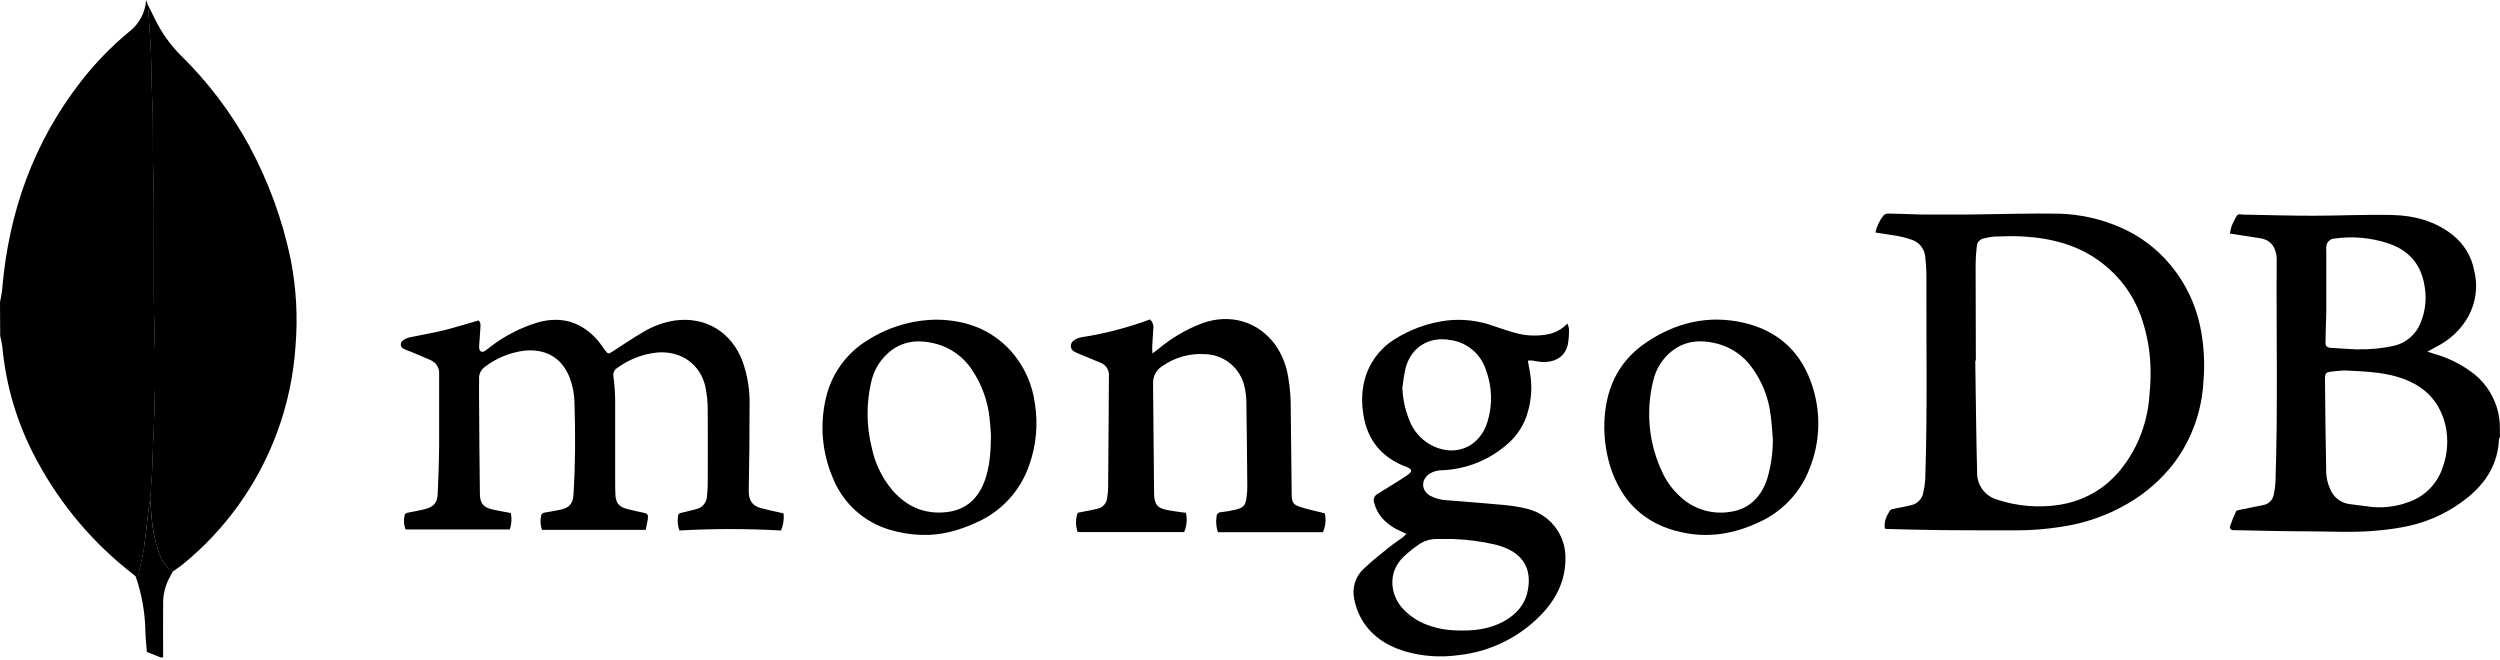 <svg width="212" height="56" viewBox="0 0 212 56" fill="none" xmlns="http://www.w3.org/2000/svg">
<path d="M0 25.642C0.066 25.244 0.158 24.852 0.193 24.451C0.746 17.956 2.858 12.05 6.887 6.876C8.083 5.338 9.445 3.937 10.947 2.697C11.366 2.377 11.712 1.97 11.961 1.505C12.21 1.04 12.356 0.527 12.39 0L12.523 0.359C12.553 0.658 12.589 0.959 12.608 1.26C12.68 2.388 12.761 3.516 12.813 4.643C12.866 5.771 12.83 6.904 12.899 8.037C13.023 10.113 12.932 12.197 12.995 14.278C13.134 18.832 12.957 23.398 13.103 27.942C13.197 30.89 13.17 33.838 13.023 36.786C12.976 37.729 12.951 38.677 12.918 39.619C12.918 39.672 12.918 39.721 12.918 39.771C12.86 40.644 12.799 41.518 12.741 42.391C12.703 42.519 12.672 42.649 12.65 42.781C12.503 44.019 12.373 45.268 12.208 46.493C12.114 47.175 11.931 47.847 11.785 48.519C11.752 48.665 11.752 48.881 11.508 48.878C11.445 48.822 11.381 48.767 11.315 48.715C7.926 46.102 5.131 42.799 3.115 39.025C1.496 36.043 0.503 32.763 0.196 29.385C0.153 29.086 0.093 28.79 0.017 28.497L0 25.642Z" fill="black"/>
<path d="M212 37.035C211.957 37.122 211.926 37.215 211.909 37.311C211.809 39.346 210.82 40.904 209.297 42.159C207.831 43.353 206.107 44.188 204.261 44.599C203.453 44.772 202.636 44.895 201.813 44.97C199.737 45.202 197.65 45.056 195.569 45.056C193.604 45.056 191.642 44.997 189.68 44.962H189.425C189.188 44.962 189.044 44.818 189.113 44.611C189.257 44.181 189.428 43.761 189.624 43.353C189.658 43.281 189.823 43.256 189.931 43.231L191.913 42.833C192.149 42.794 192.366 42.678 192.531 42.504C192.696 42.33 192.8 42.107 192.828 41.869C192.899 41.539 192.944 41.203 192.96 40.866C193.173 34.617 193.021 28.362 193.063 22.11C193.068 21.958 193.06 21.805 193.04 21.654C192.919 20.845 192.488 20.328 191.659 20.201L190 19.946L189.094 19.803C189.128 19.601 189.173 19.402 189.229 19.206C189.308 19.001 189.401 18.802 189.506 18.609C189.749 18.136 189.752 18.139 190.277 18.202H190.376C192.311 18.236 194.245 18.296 196.166 18.294C198.416 18.294 200.671 18.175 202.921 18.233C204.751 18.282 206.495 18.752 207.982 19.919C208.935 20.671 209.585 21.743 209.811 22.937C209.985 23.636 210.018 24.363 209.908 25.075C209.797 25.787 209.545 26.469 209.167 27.082C208.608 27.977 207.833 28.717 206.915 29.235C206.586 29.423 206.249 29.598 205.842 29.819L206.437 30.009C207.662 30.358 208.808 30.939 209.814 31.72C210.849 32.559 211.569 33.723 211.859 35.023C211.917 35.315 211.957 35.61 211.981 35.907L212 37.035ZM198.817 31.413C198.54 31.438 198.051 31.46 197.587 31.529C197.236 31.579 197.178 31.684 197.159 32.041C197.159 32.126 197.159 32.209 197.159 32.295C197.189 34.918 197.208 37.546 197.266 40.166C197.294 40.603 197.402 41.031 197.584 41.429C197.711 41.774 197.929 42.078 198.214 42.309C198.5 42.54 198.843 42.69 199.206 42.742C199.721 42.825 200.243 42.861 200.757 42.941C201.897 43.117 203.064 43.003 204.148 42.609C204.853 42.384 205.494 41.993 206.017 41.469C206.539 40.944 206.929 40.303 207.152 39.597C207.553 38.48 207.633 37.273 207.385 36.112C207.261 35.551 207.055 35.012 206.774 34.512C205.989 33.149 204.745 32.378 203.261 31.944C201.865 31.538 200.434 31.496 198.817 31.413ZM199.983 29.622C201.015 29.645 202.047 29.541 203.054 29.313C203.55 29.191 204.01 28.951 204.395 28.614C204.779 28.278 205.078 27.854 205.265 27.378C205.664 26.422 205.786 25.374 205.619 24.352C205.342 22.434 204.284 21.207 202.479 20.623C201.028 20.149 199.488 20.014 197.977 20.228C197.792 20.232 197.615 20.307 197.484 20.437C197.352 20.567 197.275 20.743 197.269 20.927C197.259 21.063 197.259 21.198 197.269 21.334C197.269 22.909 197.269 24.485 197.269 26.063C197.269 26.215 197.269 26.367 197.269 26.519C197.244 27.364 197.211 28.21 197.203 29.053C197.203 29.357 197.338 29.479 197.642 29.495C198.397 29.556 199.19 29.592 199.983 29.634V29.622Z" fill="black"/>
<path d="M13.631 55.754L12.454 55.279C12.409 54.704 12.34 54.118 12.329 53.532C12.302 51.944 12.022 50.37 11.5 48.87C11.746 48.87 11.746 48.657 11.776 48.51C11.931 47.839 12.105 47.167 12.199 46.484C12.373 45.252 12.495 44.011 12.642 42.773C12.664 42.641 12.694 42.511 12.733 42.383L12.824 43.444C12.887 44.572 13.094 45.686 13.44 46.761C13.684 47.441 13.993 48.071 14.665 48.45L14.352 49.024C14.002 49.689 13.824 50.431 13.835 51.183C13.813 52.706 13.835 54.223 13.835 55.754H13.631Z" fill="black"/>
<path d="M14.665 48.46C14.004 48.082 13.684 47.452 13.44 46.772C13.094 45.697 12.887 44.583 12.824 43.455L12.73 42.383C12.788 41.51 12.849 40.636 12.907 39.763C12.907 39.713 12.907 39.663 12.907 39.611C12.94 38.668 12.965 37.72 13.012 36.778C13.159 33.83 13.186 30.882 13.092 27.934C12.946 23.379 13.123 18.813 12.984 14.269C12.921 12.188 13.012 10.104 12.887 8.029C12.818 6.896 12.852 5.765 12.802 4.635C12.752 3.504 12.669 2.38 12.597 1.252C12.578 0.951 12.542 0.649 12.512 0.351C12.722 0.771 12.934 1.194 13.142 1.617C13.696 2.761 14.438 3.805 15.336 4.704C17.632 6.95 19.582 9.524 21.121 12.343C22.766 15.383 23.958 18.648 24.659 22.033C25.124 24.431 25.26 26.881 25.062 29.316C24.9 31.818 24.376 34.284 23.509 36.637C21.886 41.049 19.1 44.94 15.447 47.899C15.193 48.101 14.922 48.273 14.665 48.46Z" fill="black"/>
<path d="M159.841 44.834C159.731 44.21 159.991 43.729 160.281 43.276C160.336 43.187 160.513 43.165 160.637 43.138C161.116 43.032 161.599 42.961 162.072 42.836C162.331 42.782 162.568 42.65 162.751 42.458C162.934 42.266 163.055 42.023 163.097 41.761C163.182 41.398 163.237 41.028 163.26 40.656C163.451 34.965 163.34 29.271 163.36 23.581C163.364 22.99 163.331 22.399 163.26 21.812C163.243 21.506 163.141 21.21 162.966 20.959C162.791 20.707 162.549 20.509 162.268 20.386C161.684 20.166 161.075 20.016 160.455 19.941C159.991 19.858 159.526 19.794 159.034 19.717C159.152 19.195 159.382 18.706 159.709 18.283C159.758 18.228 159.818 18.184 159.885 18.154C159.952 18.124 160.025 18.108 160.098 18.108C161.044 18.122 161.992 18.164 162.937 18.191C163.412 18.191 163.885 18.191 164.36 18.191C165.242 18.191 166.124 18.191 167.005 18.191C169.542 18.164 172.082 18.078 174.622 18.119C176.4 18.17 178.152 18.561 179.782 19.272C181.438 19.982 182.9 21.075 184.05 22.462C185.304 23.963 186.171 25.75 186.573 27.666C186.894 29.21 186.987 30.793 186.849 32.364C186.721 34.846 185.864 37.235 184.384 39.232C183.323 40.62 182.001 41.788 180.493 42.67C178.725 43.711 176.77 44.393 174.738 44.68C173.504 44.875 172.257 44.973 171.007 44.973C168.907 44.973 166.803 44.973 164.703 44.956C163.18 44.942 161.663 44.895 160.134 44.862C160.04 44.865 159.971 44.848 159.841 44.834ZM167.552 30.584H167.503C167.552 33.735 167.577 36.886 167.66 40.034C167.642 40.557 167.799 41.071 168.107 41.495C168.415 41.918 168.856 42.226 169.36 42.369C171.066 42.933 172.882 43.082 174.658 42.806C177.682 42.303 179.755 40.509 181.114 37.831C181.796 36.45 182.193 34.946 182.281 33.409C182.38 32.452 182.397 31.489 182.333 30.529C182.234 29.232 181.962 27.954 181.523 26.729C180.88 24.985 179.756 23.458 178.282 22.326C176.347 20.825 174.075 20.212 171.671 20.06C170.825 20.004 169.976 20.032 169.128 20.06C168.809 20.086 168.493 20.142 168.185 20.228C168.033 20.262 167.897 20.345 167.797 20.465C167.697 20.584 167.639 20.733 167.633 20.889C167.569 21.391 167.536 21.897 167.533 22.403C167.547 25.128 167.552 27.856 167.552 30.584Z" fill="black"/>
<path d="M54.759 44.931H45.965C45.827 44.553 45.798 44.144 45.882 43.751C45.907 43.535 46.067 43.491 46.241 43.458C46.658 43.383 47.07 43.317 47.49 43.231C48.286 43.063 48.596 42.715 48.634 41.907C48.792 39.334 48.8 36.759 48.717 34.169C48.707 33.423 48.564 32.684 48.294 31.988C47.573 30.195 46.117 29.567 44.447 29.738C43.23 29.899 42.076 30.375 41.1 31.12C40.937 31.243 40.808 31.406 40.725 31.592C40.642 31.779 40.609 31.984 40.628 32.187C40.628 32.864 40.611 33.541 40.628 34.221C40.644 36.761 40.661 39.304 40.694 41.847C40.694 42.709 41.009 43.054 41.869 43.229C42.347 43.331 42.828 43.411 43.322 43.505C43.412 43.97 43.382 44.451 43.234 44.901H34.39C34.249 44.528 34.219 44.123 34.304 43.734C34.329 43.522 34.503 43.486 34.675 43.458C35.122 43.37 35.575 43.295 36.015 43.182C36.794 42.98 37.098 42.629 37.12 41.822C37.178 40.468 37.228 39.111 37.239 37.756C37.256 35.755 37.223 33.757 37.239 31.756C37.265 31.502 37.209 31.246 37.078 31.026C36.947 30.807 36.748 30.635 36.512 30.537C35.94 30.283 35.363 30.048 34.785 29.805C34.595 29.743 34.41 29.666 34.232 29.575C34.164 29.547 34.105 29.5 34.062 29.44C34.019 29.38 33.993 29.309 33.988 29.236C33.983 29.162 33.998 29.088 34.032 29.023C34.067 28.957 34.119 28.903 34.182 28.865C34.345 28.74 34.534 28.653 34.735 28.611C35.711 28.398 36.7 28.243 37.668 28.003C38.635 27.762 39.583 27.45 40.581 27.174C40.78 27.326 40.749 27.583 40.736 27.834C40.708 28.274 40.672 28.713 40.644 29.153C40.626 29.287 40.626 29.422 40.644 29.556C40.644 29.609 40.659 29.662 40.687 29.707C40.716 29.752 40.757 29.788 40.806 29.81C40.854 29.832 40.908 29.84 40.961 29.832C41.014 29.824 41.063 29.801 41.103 29.766C41.246 29.675 41.383 29.574 41.512 29.465C42.743 28.502 44.144 27.779 45.641 27.331C47.653 26.779 49.353 27.315 50.716 28.898C50.923 29.142 51.1 29.412 51.288 29.675C51.564 30.048 51.589 30.04 51.968 29.791C52.833 29.238 53.687 28.647 54.582 28.133C55.4 27.645 56.305 27.32 57.246 27.177C59.847 26.826 62.031 28.158 62.968 30.642C63.395 31.842 63.598 33.111 63.565 34.385C63.565 36.808 63.537 39.232 63.493 41.656C63.493 42.317 63.714 42.867 64.51 43.085C65.032 43.229 65.563 43.331 66.091 43.453L66.447 43.535C66.498 44.029 66.424 44.529 66.231 44.986C63.359 44.825 60.48 44.825 57.608 44.986C57.474 44.594 57.436 44.175 57.498 43.765C57.498 43.549 57.672 43.508 57.849 43.469C58.244 43.381 58.639 43.281 59.029 43.176C59.281 43.124 59.509 42.989 59.676 42.793C59.842 42.596 59.939 42.35 59.949 42.093C59.98 41.775 60.013 41.452 60.016 41.131C60.016 39.03 60.038 36.927 60.016 34.827C60.022 34.132 59.952 33.439 59.809 32.759C59.374 30.919 57.799 29.703 55.663 29.899C54.463 30.036 53.319 30.485 52.346 31.201C52.222 31.273 52.124 31.382 52.066 31.513C52.007 31.644 51.991 31.79 52.02 31.93C52.108 32.584 52.157 33.243 52.166 33.904C52.166 36.189 52.166 38.478 52.166 40.766C52.166 41.156 52.166 41.545 52.186 41.935C52.211 42.637 52.479 42.977 53.173 43.16C53.615 43.276 54.062 43.372 54.51 43.466C54.903 43.549 54.969 43.599 54.939 44C54.892 44.295 54.814 44.608 54.759 44.931Z" fill="black"/>
<path d="M119.258 45.282C119.048 45.177 118.904 45.102 118.758 45.033C118.164 44.783 117.632 44.406 117.199 43.928C116.878 43.554 116.648 43.11 116.528 42.632C116.478 42.495 116.478 42.346 116.529 42.21C116.58 42.075 116.677 41.961 116.804 41.891C117.249 41.615 117.702 41.338 118.147 41.062C118.592 40.785 118.976 40.545 119.385 40.26C119.794 39.976 119.742 39.788 119.286 39.6C119.175 39.556 119.062 39.517 118.954 39.47C116.906 38.596 115.817 37.016 115.571 34.835C115.452 33.958 115.503 33.067 115.721 32.209C116.09 30.801 116.978 29.584 118.208 28.804C119.574 27.929 121.119 27.372 122.73 27.174C124.049 27.029 125.384 27.187 126.632 27.638C127.37 27.881 128.105 28.147 128.86 28.323C129.609 28.481 130.382 28.497 131.137 28.37C131.819 28.267 132.446 27.937 132.917 27.433C132.981 27.58 133.026 27.734 133.05 27.892C133.06 28.331 133.029 28.77 132.956 29.202C132.679 30.452 131.574 30.75 130.728 30.695C130.452 30.678 130.159 30.604 129.874 30.565C129.769 30.563 129.665 30.569 129.562 30.584C129.628 30.949 129.686 31.278 129.744 31.607C129.936 32.712 129.875 33.846 129.564 34.923C129.281 35.961 128.699 36.893 127.89 37.602C126.35 38.986 124.376 39.791 122.307 39.876C121.916 39.87 121.531 39.978 121.201 40.188C120.488 40.703 120.51 41.57 121.259 42.029C121.708 42.272 122.208 42.406 122.718 42.419C124.377 42.56 126.063 42.681 127.732 42.842C128.339 42.902 128.94 43.006 129.531 43.154C130.433 43.378 131.237 43.892 131.818 44.617C132.399 45.342 132.726 46.238 132.748 47.167C132.801 49.132 132.016 50.76 130.675 52.142C128.807 54.073 126.317 55.284 123.644 55.561C122.128 55.771 120.584 55.657 119.114 55.226C117.47 54.718 116.11 53.809 115.314 52.228C115.102 51.788 114.946 51.324 114.847 50.846C114.734 50.371 114.751 49.875 114.897 49.409C115.043 48.943 115.312 48.526 115.676 48.201C116.359 47.546 117.113 46.965 117.849 46.368C118.191 46.092 118.564 45.854 118.921 45.594C119.018 45.509 119.103 45.423 119.258 45.282ZM123.128 45.705C122.721 45.705 122.298 45.705 121.906 45.705C121.377 45.694 120.856 45.835 120.405 46.111C119.914 46.439 119.451 46.809 119.023 47.217C117.578 48.599 117.943 50.578 119.023 51.68C119.531 52.207 120.14 52.624 120.814 52.907C121.681 53.258 122.605 53.445 123.539 53.46C124.921 53.507 126.251 53.377 127.483 52.711C128.55 52.136 129.316 51.296 129.553 50.086C129.885 48.427 129.294 47.206 127.826 46.534C127.517 46.396 127.197 46.283 126.87 46.197C125.645 45.908 124.394 45.743 123.136 45.705H123.128ZM118.918 32.837C118.949 33.81 119.155 34.77 119.526 35.67C119.858 36.514 120.463 37.222 121.245 37.682C123.285 38.837 125.46 37.991 126.14 35.764C126.582 34.325 126.536 32.781 126.007 31.372C125.795 30.703 125.396 30.108 124.858 29.658C124.319 29.207 123.663 28.92 122.967 28.829C121.182 28.525 119.717 29.41 119.208 31.148C119.082 31.705 118.988 32.269 118.927 32.837H118.918Z" fill="black"/>
<path d="M100.564 43.483C100.692 44.03 100.64 44.604 100.415 45.119H91.388C91.197 44.59 91.197 44.012 91.388 43.483L92.571 43.251C92.72 43.22 92.869 43.182 93.019 43.148C93.255 43.11 93.472 42.991 93.632 42.812C93.792 42.633 93.885 42.404 93.897 42.164C93.937 41.914 93.961 41.661 93.969 41.407C93.994 38.24 94.008 35.07 94.038 31.902C94.061 31.665 94.007 31.427 93.883 31.224C93.76 31.02 93.574 30.862 93.353 30.772C92.762 30.518 92.167 30.277 91.573 30.031C91.398 29.972 91.229 29.894 91.07 29.799C90.992 29.754 90.927 29.69 90.88 29.613C90.833 29.536 90.807 29.448 90.803 29.358C90.799 29.268 90.818 29.178 90.858 29.097C90.898 29.017 90.957 28.947 91.031 28.895C91.216 28.75 91.433 28.65 91.664 28.605C93.663 28.302 95.625 27.793 97.518 27.085C97.635 27.194 97.721 27.33 97.77 27.482C97.818 27.633 97.827 27.794 97.794 27.95C97.764 28.439 97.731 28.931 97.706 29.421C97.706 29.567 97.706 29.714 97.728 29.973C97.944 29.813 98.087 29.711 98.223 29.6C99.326 28.671 100.578 27.934 101.926 27.42C104.323 26.549 106.702 27.257 108.164 29.263C108.713 30.062 109.077 30.973 109.231 31.93C109.391 32.831 109.466 33.746 109.455 34.661C109.475 37.084 109.502 39.507 109.535 41.93C109.535 42.604 109.671 42.806 110.312 43.008C110.953 43.209 111.619 43.345 112.34 43.527C112.466 44.064 112.411 44.627 112.186 45.13H103.281C103.134 44.705 103.094 44.25 103.165 43.806C103.164 43.756 103.174 43.706 103.193 43.659C103.213 43.613 103.241 43.571 103.278 43.536C103.314 43.5 103.357 43.473 103.404 43.455C103.451 43.437 103.501 43.428 103.551 43.43C103.956 43.387 104.358 43.319 104.754 43.226C105.47 43.052 105.63 42.855 105.713 42.12C105.749 41.852 105.768 41.581 105.771 41.31C105.751 38.92 105.732 36.532 105.693 34.141C105.691 33.701 105.641 33.263 105.544 32.834C105.383 32.061 104.967 31.364 104.362 30.856C103.758 30.348 103 30.058 102.211 30.031C100.896 29.942 99.591 30.311 98.519 31.076C98.298 31.221 98.116 31.416 97.988 31.646C97.859 31.876 97.788 32.134 97.781 32.397C97.781 32.533 97.781 32.674 97.781 32.803C97.808 35.787 97.837 38.769 97.866 41.75C97.866 41.869 97.866 41.988 97.88 42.106C97.944 42.77 98.156 43.052 98.814 43.212C99.273 43.317 99.749 43.37 100.216 43.444L100.564 43.483Z" fill="black"/>
<path d="M136.042 36.269C136.042 33.196 137.109 30.728 139.588 29.048C142.068 27.367 144.84 26.687 147.811 27.356C150.892 28.047 152.882 29.987 153.767 32.994C154.422 35.193 154.318 37.547 153.474 39.68C153.093 40.699 152.513 41.633 151.767 42.426C151.022 43.218 150.126 43.855 149.132 44.298C147.026 45.282 144.848 45.647 142.554 45.127C139.439 44.436 137.474 42.507 136.529 39.495C136.219 38.447 136.055 37.362 136.042 36.269ZM150.34 37.27C150.276 36.562 150.246 35.849 150.143 35.147C149.964 33.694 149.412 32.311 148.54 31.134C147.836 30.165 146.822 29.466 145.666 29.153C144.138 28.755 142.706 28.876 141.49 30.02C140.829 30.64 140.373 31.446 140.183 32.331C139.54 34.956 139.833 37.723 141.012 40.155C141.353 40.86 141.821 41.495 142.394 42.029C142.952 42.579 143.631 42.991 144.377 43.23C145.123 43.471 145.915 43.532 146.689 43.411C148.33 43.182 149.339 42.154 149.856 40.617C150.177 39.53 150.34 38.403 150.34 37.27Z" fill="black"/>
<path d="M79.437 27.107C81.878 27.143 84.022 27.903 85.706 29.744C86.823 30.989 87.538 32.543 87.756 34.202C88.042 35.965 87.875 37.772 87.273 39.453C86.908 40.516 86.33 41.492 85.573 42.321C84.816 43.151 83.897 43.816 82.873 44.276C81.383 44.967 79.832 45.42 78.174 45.359C77.257 45.337 76.347 45.192 75.468 44.928C74.373 44.609 73.366 44.043 72.523 43.274C71.681 42.504 71.026 41.552 70.61 40.49C69.72 38.396 69.512 36.075 70.015 33.857C70.237 32.825 70.666 31.848 71.277 30.988C71.888 30.127 72.668 29.4 73.57 28.851C75.323 27.731 77.356 27.127 79.437 27.107ZM84.036 37.007C84.014 36.703 83.995 36.142 83.928 35.59C83.789 34.064 83.265 32.599 82.406 31.331C81.703 30.275 80.645 29.507 79.423 29.166C78.097 28.81 76.812 28.835 75.634 29.675C74.725 30.347 74.096 31.331 73.868 32.439C73.451 34.26 73.471 36.154 73.926 37.966C74.201 39.3 74.805 40.544 75.684 41.584C76.906 42.983 78.448 43.643 80.299 43.425C81.925 43.234 82.964 42.264 83.508 40.749C83.912 39.633 84.011 38.453 84.036 37.007Z" fill="black"/>
</svg>
